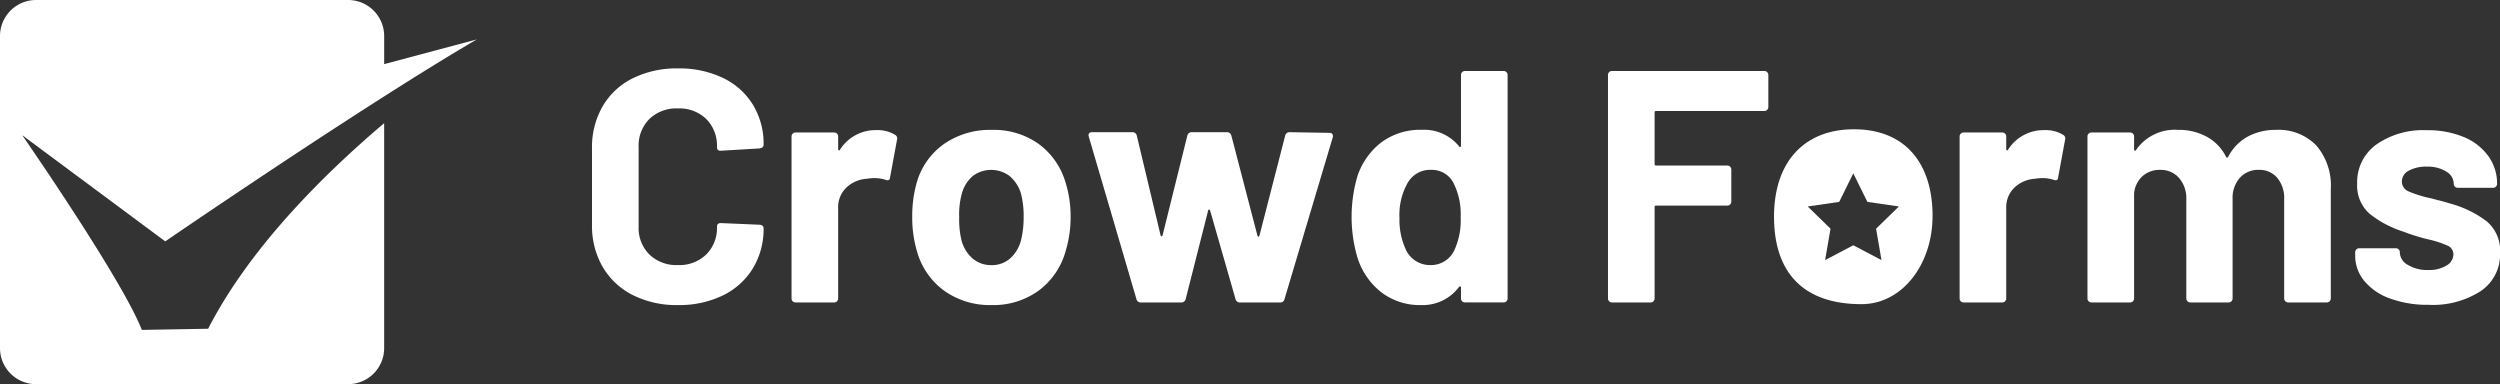 <svg xmlns="http://www.w3.org/2000/svg" width="196.61" height="30.212" viewBox="0 0 196.61 30.212"><rect x="0" y="0" width="196.61" height="30.212" fill="#333333" stroke="none"/><defs><style>.a{fill:#fff;}</style></defs><path class="a" d="M137.584,339.267l-5.216.092c-1.563-4.007-9.408-15.314-9.408-15.314l11.25,8.352s15.582-10.682,24.5-15.882l-7.283,1.944v-2.208a2.837,2.837,0,0,0-2.837-2.837H124.051a2.837,2.837,0,0,0-2.837,2.837v24.538a2.836,2.836,0,0,0,2.837,2.837h24.538a2.837,2.837,0,0,0,2.837-2.837V323.1C146.478,327.294,140.789,333.015,137.584,339.267Z" transform="translate(-121.214 -313.414)"/><g transform="translate(46.558 5.375)"><path class="a" d="M203.5,340.37a5.7,5.7,0,0,1-2.366-2.223,6.442,6.442,0,0,1-.832-3.3v-6.007a6.44,6.44,0,0,1,.832-3.3,5.621,5.621,0,0,1,2.366-2.21,7.759,7.759,0,0,1,3.563-.78,7.954,7.954,0,0,1,3.523.741,5.6,5.6,0,0,1,2.367,2.106,5.883,5.883,0,0,1,.844,3.159c0,.156-.1.251-.312.286l-3.042.182h-.052c-.174,0-.26-.1-.26-.286a2.963,2.963,0,0,0-.845-2.21,3.031,3.031,0,0,0-2.223-.832,3.065,3.065,0,0,0-2.249.832,2.961,2.961,0,0,0-.845,2.21V335a2.927,2.927,0,0,0,.845,2.184,3.065,3.065,0,0,0,2.249.832,3.031,3.031,0,0,0,2.223-.832,2.929,2.929,0,0,0,.845-2.184c0-.191.1-.286.312-.286l3.042.13a.329.329,0,0,1,.221.078.238.238,0,0,1,.091.182,5.952,5.952,0,0,1-.844,3.172,5.658,5.658,0,0,1-2.367,2.132,7.836,7.836,0,0,1-3.523.753A7.644,7.644,0,0,1,203.5,340.37Z" transform="translate(-200.303 -322.545)"/><path class="a" d="M235.1,331.169a.325.325,0,0,1,.156.39l-.547,2.965c-.017.208-.139.268-.364.182a2.883,2.883,0,0,0-.91-.13,4.292,4.292,0,0,0-.572.052,2.557,2.557,0,0,0-1.586.689,2.125,2.125,0,0,0-.65,1.625v7.1a.312.312,0,0,1-.312.312h-3.042a.311.311,0,0,1-.312-.312V331.3a.311.311,0,0,1,.312-.313h3.042a.312.312,0,0,1,.312.313v.988a.1.1,0,0,0,.052.1.051.051,0,0,0,.078-.025,3.3,3.3,0,0,1,2.861-1.561A2.649,2.649,0,0,1,235.1,331.169Z" transform="translate(-211.269 -325.943)"/><path class="a" d="M245.579,343.4a5.714,5.714,0,0,1-2.132-3.12,9.243,9.243,0,0,1-.364-2.653,9.634,9.634,0,0,1,.364-2.756,5.586,5.586,0,0,1,2.158-3.016,6.367,6.367,0,0,1,3.745-1.092,6.092,6.092,0,0,1,3.64,1.079,5.758,5.758,0,0,1,2.132,3,8.91,8.91,0,0,1,.416,2.73,9.143,9.143,0,0,1-.364,2.626,5.81,5.81,0,0,1-2.119,3.185,6.05,6.05,0,0,1-3.732,1.157A6.156,6.156,0,0,1,245.579,343.4Zm5.2-2.522a2.89,2.89,0,0,0,.858-1.43,7.511,7.511,0,0,0,.208-1.82,7.052,7.052,0,0,0-.208-1.846,2.892,2.892,0,0,0-.884-1.378,2.41,2.41,0,0,0-2.925,0,2.76,2.76,0,0,0-.845,1.378,6.164,6.164,0,0,0-.208,1.846,7.059,7.059,0,0,0,.182,1.82,2.842,2.842,0,0,0,.872,1.43,2.225,2.225,0,0,0,1.494.52A2.142,2.142,0,0,0,250.779,340.876Z" transform="translate(-217.899 -325.924)"/><path class="a" d="M270.4,344.2l-3.745-12.767-.025-.1c0-.173.095-.26.286-.26h3.146a.343.343,0,0,1,.364.26l1.873,7.852c.017.052.043.078.078.078s.061-.026.078-.078l1.95-7.852a.342.342,0,0,1,.364-.26h2.73a.344.344,0,0,1,.364.26l2.054,7.879q.025.078.078.078c.035,0,.061-.026.078-.078l2.027-7.879a.344.344,0,0,1,.364-.26l3.121.052a.255.255,0,0,1,.221.091.326.326,0,0,1,.038.247l-3.8,12.741a.327.327,0,0,1-.338.26h-3.147a.342.342,0,0,1-.364-.26l-2-6.968c-.017-.052-.044-.078-.078-.078s-.061.026-.078.078l-1.768,6.968a.343.343,0,0,1-.364.26h-3.146A.342.342,0,0,1,270.4,344.2Z" transform="translate(-227.584 -326.052)"/><path class="a" d="M310.472,322.99a.3.3,0,0,1,.221-.091h3.042a.31.31,0,0,1,.312.312v17.577a.311.311,0,0,1-.312.312h-3.042a.311.311,0,0,1-.312-.312v-.858c0-.052-.018-.082-.052-.091a.108.108,0,0,0-.1.039,3.558,3.558,0,0,1-2.99,1.43,4.974,4.974,0,0,1-3.134-1.014,5.568,5.568,0,0,1-1.885-2.783,11.39,11.39,0,0,1,.026-6.37,5.591,5.591,0,0,1,1.885-2.64,5.124,5.124,0,0,1,3.186-.975,3.519,3.519,0,0,1,2.912,1.3c.034.052.069.07.1.052a.105.105,0,0,0,.052-.1v-5.564A.3.3,0,0,1,310.472,322.99Zm-.117,11.428a5.463,5.463,0,0,0-.573-2.73,1.91,1.91,0,0,0-1.742-1.014,2.033,2.033,0,0,0-1.846,1.014,5.069,5.069,0,0,0-.65,2.756,5.56,5.56,0,0,0,.546,2.6,2.094,2.094,0,0,0,1.924,1.118,2.015,2.015,0,0,0,1.82-1.118A5.559,5.559,0,0,0,310.356,334.418Z" transform="translate(-242.041 -322.691)"/><path class="a" d="M348.547,325.954a.3.3,0,0,1-.221.091h-8.5a.115.115,0,0,0-.13.13v4.031a.114.114,0,0,0,.13.13h5.59a.312.312,0,0,1,.313.313v2.522a.311.311,0,0,1-.313.312h-5.59a.115.115,0,0,0-.13.13v7.177a.312.312,0,0,1-.312.312h-3.042a.312.312,0,0,1-.312-.312V323.211a.31.31,0,0,1,.312-.312h11.987a.311.311,0,0,1,.312.312v2.522A.3.3,0,0,1,348.547,325.954Z" transform="translate(-256.13 -322.691)"/><path class="a" d="M391.147,331.169a.323.323,0,0,1,.156.39l-.546,2.965c-.017.208-.14.268-.364.182a2.879,2.879,0,0,0-.909-.13,4.275,4.275,0,0,0-.572.052,2.559,2.559,0,0,0-1.587.689,2.127,2.127,0,0,0-.65,1.625v7.1a.311.311,0,0,1-.312.312h-3.042a.311.311,0,0,1-.312-.312V331.3a.311.311,0,0,1,.312-.313h3.042a.311.311,0,0,1,.312.313v.988a.1.1,0,0,0,.052.1.051.051,0,0,0,.078-.025,3.3,3.3,0,0,1,2.86-1.561A2.649,2.649,0,0,1,391.147,331.169Z" transform="translate(-275.455 -325.943)"/><path class="a" d="M418.08,331.983a4.83,4.83,0,0,1,1.144,3.433v8.606a.312.312,0,0,1-.312.312H415.87a.313.313,0,0,1-.313-.312v-7.8a2.476,2.476,0,0,0-.546-1.69,1.838,1.838,0,0,0-1.456-.625,1.917,1.917,0,0,0-1.482.625,2.367,2.367,0,0,0-.572,1.664v7.826a.311.311,0,0,1-.312.312h-3.016a.312.312,0,0,1-.312-.312v-7.8a2.415,2.415,0,0,0-.572-1.677,1.9,1.9,0,0,0-1.482-.638,2.026,2.026,0,0,0-1.39.494,2.084,2.084,0,0,0-.663,1.378v8.243a.311.311,0,0,1-.312.312H400.4a.311.311,0,0,1-.312-.312V331.281a.311.311,0,0,1,.312-.313h3.042a.311.311,0,0,1,.312.313V332.3a.1.1,0,0,0,.052.1c.034.017.069,0,.1-.052a3.7,3.7,0,0,1,3.3-1.586,4.582,4.582,0,0,1,2.275.546,3.666,3.666,0,0,1,1.5,1.561q.078.156.182,0a3.744,3.744,0,0,1,1.546-1.586,4.593,4.593,0,0,1,2.2-.52A4.134,4.134,0,0,1,418.08,331.983Z" transform="translate(-282.479 -325.924)"/><path class="a" d="M438.585,344.04a4.629,4.629,0,0,1-2.015-1.378,3.1,3.1,0,0,1-.715-2v-.26a.311.311,0,0,1,.312-.312h2.886a.311.311,0,0,1,.312.312v.026a1.154,1.154,0,0,0,.637.975,2.935,2.935,0,0,0,1.6.4,2.606,2.606,0,0,0,1.43-.351,1.02,1.02,0,0,0,.546-.871.749.749,0,0,0-.468-.7,7.961,7.961,0,0,0-1.535-.494,15.283,15.283,0,0,1-1.924-.6,8.251,8.251,0,0,1-2.653-1.4,2.952,2.952,0,0,1-.988-2.392,3.63,3.63,0,0,1,1.5-3.055,6.409,6.409,0,0,1,3.965-1.131,7.363,7.363,0,0,1,2.912.533,4.467,4.467,0,0,1,1.937,1.5,3.659,3.659,0,0,1,.689,2.184.313.313,0,0,1-.312.312h-2.783a.31.31,0,0,1-.312-.312,1.135,1.135,0,0,0-.585-.962,2.743,2.743,0,0,0-1.547-.39,2.805,2.805,0,0,0-1.4.312.954.954,0,0,0-.546.858.833.833,0,0,0,.533.78,9.022,9.022,0,0,0,1.781.546q.285.079.65.17t.78.221a8.457,8.457,0,0,1,2.912,1.4,3.016,3.016,0,0,1,1.065,2.5,3.475,3.475,0,0,1-1.521,3,6.947,6.947,0,0,1-4.1,1.079A8.552,8.552,0,0,1,438.585,344.04Z" transform="translate(-297.191 -325.943)"/><path class="a" d="M364.494,330.684c-3.8,0-6.281,2.45-6.281,6.879s2.336,6.876,6.876,6.876c3.2,0,5.593-3.121,5.593-6.943C370.682,333.432,368.592,330.684,364.494,330.684Zm2.171,10.288-2.217-1.165-2.216,1.165.423-2.468-1.793-1.748,2.478-.36,1.108-2.245,1.108,2.245,2.478.36-1.794,1.748Z" transform="translate(-265.255 -325.893)"/></g></svg>